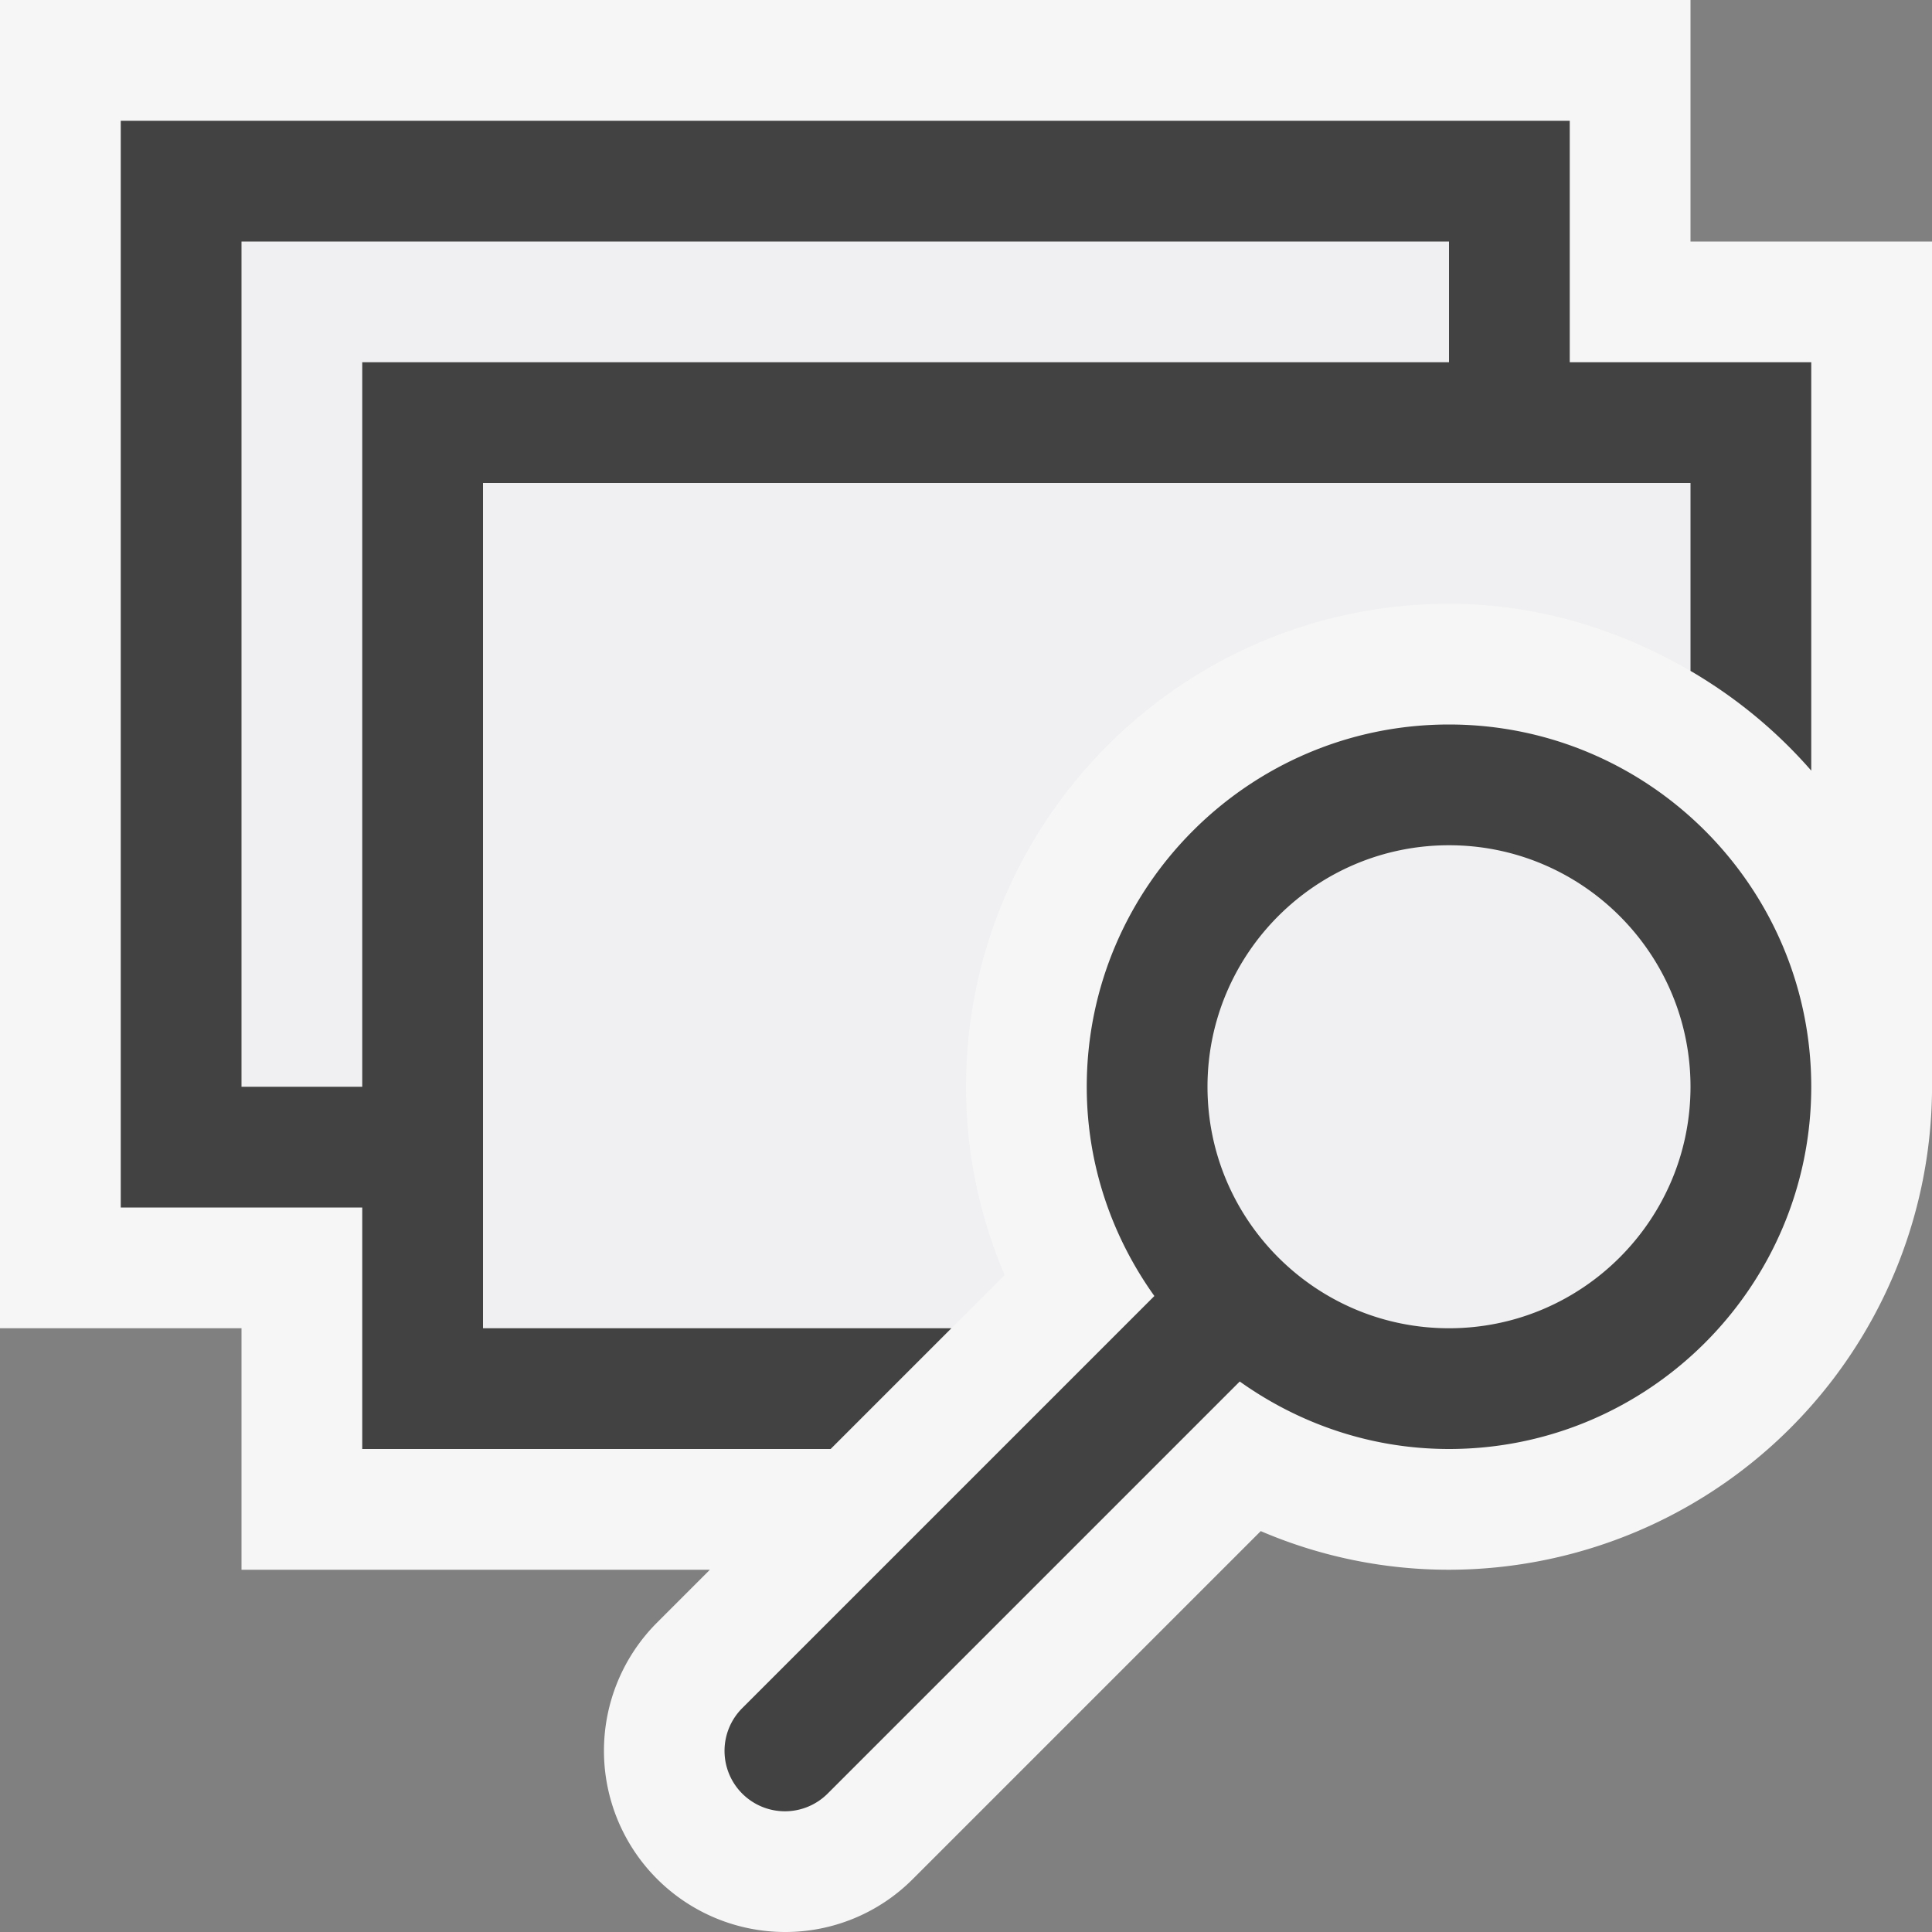 <svg xmlns="http://www.w3.org/2000/svg" viewBox="0 0 16 16"><rect x="0" y="0" width="16" height="16" fill="#808080" stroke="none"/><style>.icon-canvas-transparent{opacity:0;fill:#f6f6f6}.icon-vs-out{fill:#f6f6f6}.icon-vs-bg{fill:#424242}.icon-vs-fg{fill:#f0eff1}</style><path class="icon-canvas-transparent" d="M16 16H0V0h16v16z" id="canvas"/><path class="icon-vs-out" d="M6.5 16a1.501 1.501 0 0 1-1.061-2.56l.44-.44H2v-2H0V0h14v2h2v7.051-.001A4.006 4.006 0 0 1 12 13a3.95 3.95 0 0 1-1.559-.32L7.56 15.561A1.49 1.49 0 0 1 6.5 16z" id="outline"/><path class="icon-vs-fg" d="M12 11c-1.103 0-2-.897-2-2s.897-2 2-2 2 .897 2 2-.897 2-2 2zm0-9H2v7h1V3h9V2zm-3.68 8.559A3.95 3.95 0 0 1 8 9c0-2.206 1.794-4 4-4 .732 0 1.409.212 2 .556V4H4v7h3.879l.441-.441z" id="iconFg"/><path class="icon-vs-bg" d="M13 3V1H1v9h2v2h3.879l1-1H4V4h10v1.556c.378.221.714.498 1 .826V3h-2zM3 3v6H2V2h10v1H3zm9 3c-1.654 0-3 1.346-3 3 0 .647.21 1.243.56 1.733l-3.413 3.413a.5.5 0 0 0 .707.708l3.413-3.413c.49.349 1.086.559 1.733.559 1.654 0 3-1.346 3-3s-1.346-3-3-3zm0 5c-1.103 0-2-.897-2-2s.897-2 2-2 2 .897 2 2-.897 2-2 2z" id="iconBg"/></svg>